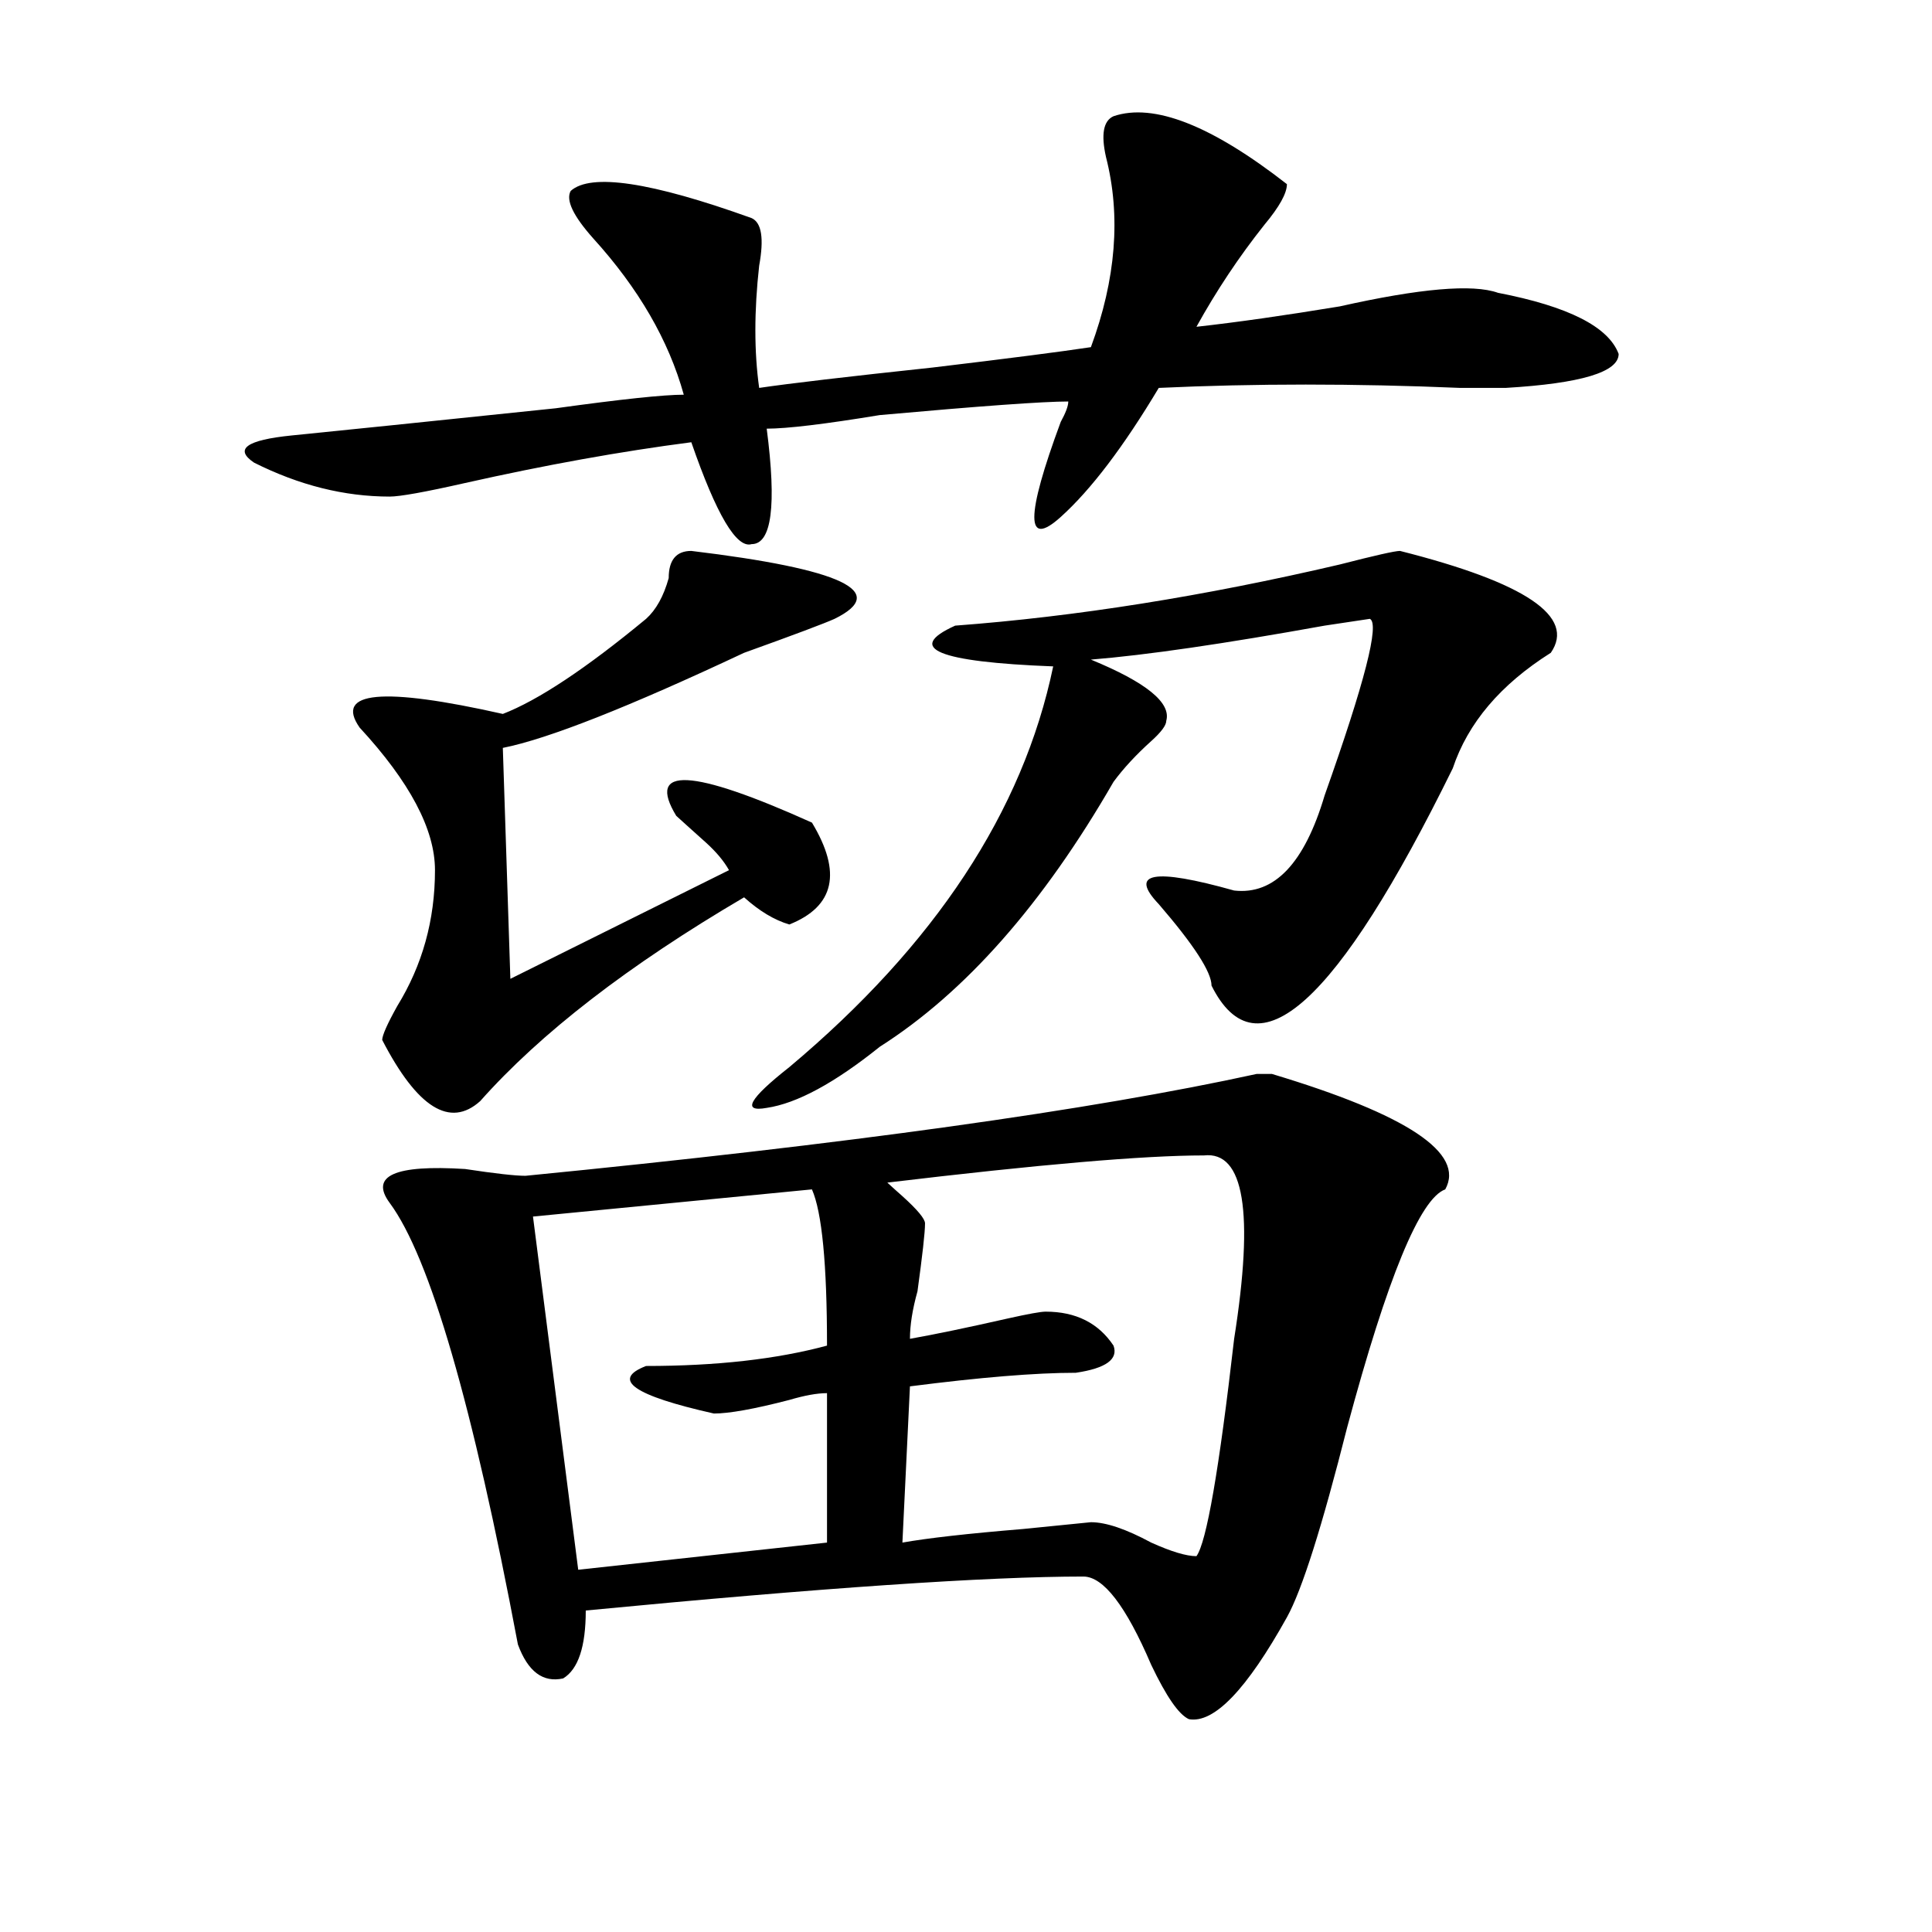 <?xml version="1.0" encoding="utf-8"?>
<!-- Generator: Adobe Illustrator 16.0.0, SVG Export Plug-In . SVG Version: 6.00 Build 0)  -->
<!DOCTYPE svg PUBLIC "-//W3C//DTD SVG 1.1//EN" "http://www.w3.org/Graphics/SVG/1.1/DTD/svg11.dtd">
<svg version="1.1" id="图层_1" xmlns="http://www.w3.org/2000/svg" xmlns:xlink="http://www.w3.org/1999/xlink" x="0px" y="0px"
	 width="1000px" height="1000px" viewBox="0 0 1000 1000" enable-background="new 0 0 1000 1000" xml:space="preserve">
<path d="M576.352,60.156c20.792-7.031,50.73,4.725,89.754,35.156c0,4.725-3.902,11.756-11.707,21.094
	c-13.049,16.425-24.756,34.003-35.121,52.734c20.792-2.307,45.486-5.822,74.145-10.547c41.584-9.338,68.9-11.7,81.949-7.031
	c36.401,7.031,57.193,17.578,62.438,31.641c0,9.394-19.512,15.271-58.535,17.578c-2.622,0-10.427,0-23.414,0
	c-54.633-2.307-106.705-2.307-156.094,0c-18.231,30.487-35.121,52.734-50.73,66.797c-18.231,16.425-18.231,0,0-49.219
	c2.561-4.669,3.902-8.185,3.902-10.547c-13.049,0-45.548,2.362-97.559,7.031c-28.658,4.725-48.17,7.031-58.535,7.031
	c5.183,39.881,2.561,59.766-7.805,59.766c-7.805,2.362-18.231-15.216-31.219-52.734c-36.463,4.725-75.486,11.756-117.07,21.094
	c-20.854,4.725-33.841,7.031-39.023,7.031c-23.414,0-46.828-5.822-70.242-17.578c-10.427-7.031-3.902-11.7,19.512-14.063
	c23.414-2.307,68.9-7.031,136.582-14.063c33.779-4.669,55.913-7.031,66.34-7.031c-7.805-28.125-23.414-55.041-46.828-80.859
	c-10.427-11.7-14.329-19.885-11.707-24.609c10.365-9.338,41.584-4.669,93.656,14.063c5.183,2.362,6.463,10.547,3.902,24.609
	c-2.622,23.456-2.622,44.55,0,63.281c15.609-2.307,45.486-5.822,89.754-10.547c39.023-4.669,66.34-8.185,81.949-10.547
	c12.987-35.156,15.609-67.95,7.805-98.438C569.827,69.55,571.107,62.519,576.352,60.156z M357.82,285.156
	c78.047,9.394,102.741,21.094,74.145,35.156c-5.244,2.362-20.854,8.24-46.828,17.578c-59.877,28.125-101.461,44.55-124.875,49.219
	l3.902,119.531l113.168-56.25c-2.622-4.669-6.524-9.338-11.707-14.063c-7.805-7.031-13.049-11.7-15.609-14.063
	c-15.609-25.763,7.805-24.609,70.242,3.516c15.609,25.818,11.707,43.396-11.707,52.734c-7.805-2.307-15.609-7.031-23.414-14.063
	c-59.877,35.156-105.363,70.313-136.582,105.469c-15.609,14.063-32.561,3.516-50.73-31.641c0-2.307,2.561-8.185,7.805-17.578
	c12.987-21.094,19.512-44.494,19.512-70.313c0-21.094-13.049-45.703-39.023-73.828c-13.049-18.731,11.707-21.094,74.145-7.031
	c18.17-7.031,42.926-23.4,74.145-49.219c5.183-4.669,9.085-11.7,11.707-21.094C346.113,289.881,350.016,285.156,357.82,285.156z
	 M748.055,615.625c-13.049,4.725-29.938,45.703-50.73,123.047c-13.049,51.581-23.414,84.375-31.219,98.438
	c-20.854,37.463-37.743,55.041-50.73,52.734c-5.244-2.362-11.707-11.756-19.512-28.125c-13.049-30.487-24.756-45.703-35.121-45.703
	c-49.45,0-135.302,5.822-257.555,17.578c0,18.731-3.902,30.432-11.707,35.156c-10.427,2.307-18.231-3.516-23.414-17.578
	c-23.414-124.2-45.548-200.391-66.34-228.516c-10.427-14.063,2.561-19.885,39.023-17.578c15.609,2.362,25.975,3.516,31.219,3.516
	c166.459-16.369,292.676-33.947,378.527-52.734h7.805C728.543,576.953,758.42,596.894,748.055,615.625z M420.258,615.625
	l-144.387,14.063L299.285,812.5l128.777-14.063v-77.344c-5.244,0-11.707,1.209-19.512,3.516
	c-18.231,4.725-31.219,7.031-39.023,7.031c-41.646-9.338-53.353-17.578-35.121-24.609c36.401,0,67.62-3.516,93.656-10.547
	C428.063,654.297,425.44,627.381,420.258,615.625z M724.641,285.156c64.998,16.425,91.034,34.003,78.047,52.734
	c-26.036,16.425-42.926,36.365-50.73,59.766c-59.877,121.894-101.461,159.412-124.875,112.5c0-7.031-9.146-21.094-27.316-42.188
	c-15.609-16.369-2.622-18.731,39.023-7.031c20.792,2.362,36.401-14.063,46.828-49.219c20.792-58.557,28.597-89.044,23.414-91.406
	l-23.414,3.516c-52.072,9.394-92.376,15.271-120.973,17.578c28.597,11.756,41.584,22.303,39.023,31.641
	c0,2.362-2.622,5.878-7.805,10.547c-7.805,7.031-14.329,14.063-19.512,21.094c-36.463,63.281-76.767,108.984-120.973,137.109
	c-23.414,18.787-42.926,29.334-58.535,31.641c-13.049,2.362-9.146-4.669,11.707-21.094
	c75.425-63.281,120.973-132.385,136.582-207.422c-59.877-2.307-76.767-9.338-50.73-21.094
	c62.438-4.669,128.777-15.216,199.02-31.641C711.592,287.519,722.019,285.156,724.641,285.156z M623.18,598.047
	c-31.219,0-85.852,4.725-163.898,14.063c2.561,2.362,5.183,4.725,7.805,7.031c7.805,7.031,11.707,11.756,11.707,14.063
	c0,4.725-1.342,16.425-3.902,35.156c-2.622,9.394-3.902,17.578-3.902,24.609c12.987-2.307,29.877-5.822,50.73-10.547
	c10.365-2.307,16.89-3.516,19.512-3.516c15.609,0,27.316,5.878,35.121,17.578c2.561,7.031-3.902,11.756-19.512,14.063
	c-20.854,0-49.45,2.362-85.852,7.031l-3.902,80.859c12.987-2.307,33.779-4.669,62.438-7.031l35.121-3.516
	c7.805,0,18.17,3.516,31.219,10.547c10.365,4.669,18.17,7.031,23.414,7.031c5.183-7.031,11.707-44.494,19.512-112.5
	C649.154,627.381,643.972,595.74,623.18,598.047z"/>
</svg>
